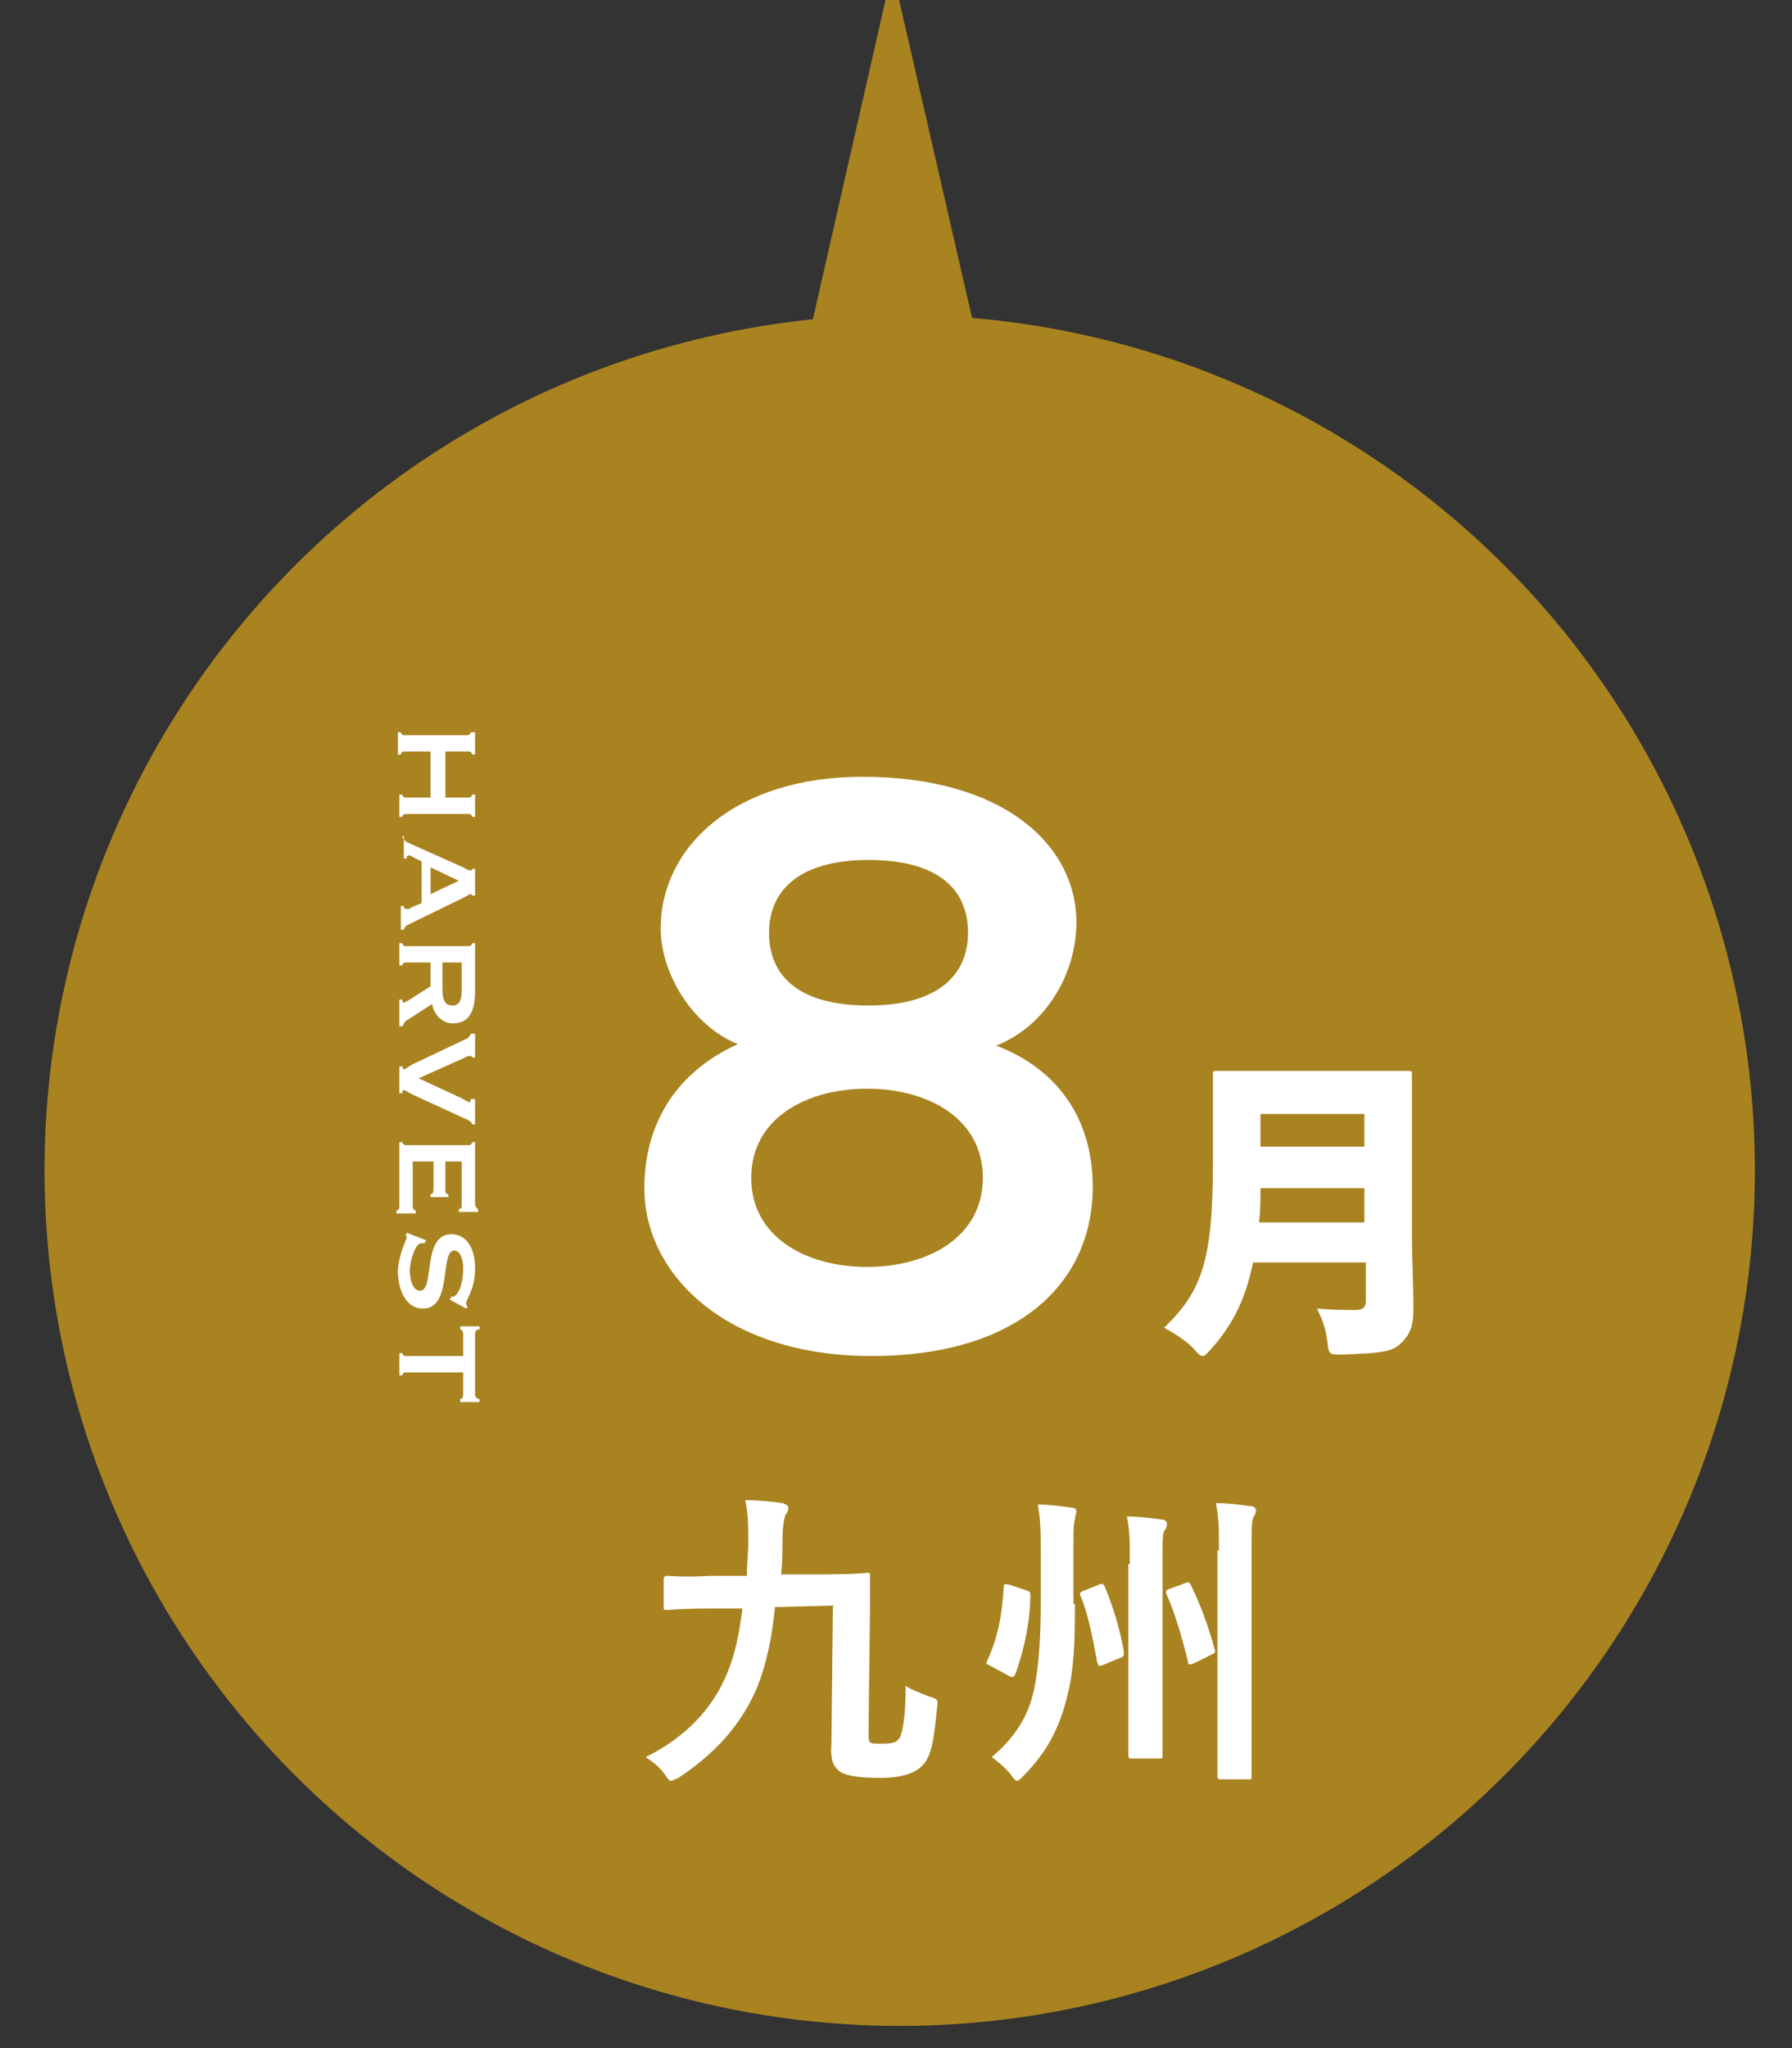 <?xml version="1.0" encoding="utf-8"?>
<!-- Generator: Adobe Illustrator 26.5.0, SVG Export Plug-In . SVG Version: 6.00 Build 0)  -->
<svg version="1.1" id="レイヤー_1" xmlns="http://www.w3.org/2000/svg" xmlns:xlink="http://www.w3.org/1999/xlink" x="0px"
	 y="0px" viewBox="0 0 120.7 137.9" style="enable-background:new 0 0 120.7 137.9;" xml:space="preserve">
<rect x="0" y="0" width="120.7" height="137.9" fill="#333333" stroke="none"/>
<style type="text/css">
	.st0{fill:#A98320;}
	.st1{fill:none;stroke:#FFFFFF;stroke-width:1.43;}
	.st2{fill:#FFFFFF;}
</style>
<g>
	<g>
		<g>
			<circle class="st0" cx="60.6" cy="78.8" r="57.6"/>
		</g>
		<polygon class="st0" points="71.9,49.4 48.4,49.4 60.1,-2 		"/>
	</g>
	<path class="st1" d="M43.8,83.8"/>
	<g>
		<g>
			<g>
				<path class="st2" d="M29,50.6h-1.8c-0.1,0-0.2,0.1-0.2,0.2h-0.2v-1.5h0.2c0,0.1,0.1,0.2,0.2,0.2h4.3c0.1,0,0.2-0.1,0.2-0.2H32
					v1.5h-0.2c0-0.1-0.1-0.2-0.2-0.2H30v3.1h1.6c0.1,0,0.2-0.1,0.2-0.2H32V55h-0.2c0-0.1-0.1-0.2-0.2-0.2h-4.3
					c-0.1,0-0.2,0.1-0.2,0.2h-0.2v-1.5h0.2c0,0.1,0.1,0.2,0.2,0.2H29V50.6z"/>
				<path class="st2" d="M26.9,56.3h0.2c0,0.2,0.2,0.3,0.3,0.4l3.8,1.7c0.2,0.1,0.3,0.2,0.5,0.2c0.1,0,0.1,0,0.1-0.1H32v1.8h-0.2
					c0,0,0-0.1-0.1-0.1c-0.1,0-0.2,0.1-0.4,0.2l-3.9,1.9c-0.1,0.1-0.2,0.2-0.2,0.3h-0.2v-1.6h0.2c0,0.1,0,0.2,0.2,0.2
					c0.1,0,0.2,0,0.3-0.1l0.7-0.3V58l-0.6-0.3c-0.1-0.1-0.2-0.1-0.3-0.1c-0.1,0-0.1,0.1-0.1,0.2h-0.2V56.3z M29,58.4v1.8l1.9-0.9
					L29,58.4z"/>
				<path class="st2" d="M32,66.7c0,1.4-0.4,2.2-1.5,2.2c-0.8,0-1.3-0.7-1.4-1.3l-1.7,1.1c-0.2,0.1-0.2,0.3-0.3,0.4h-0.2v-1.8h0.2
					c0,0.1,0,0.2,0.1,0.2c0.1,0,0.2-0.1,0.4-0.2l1.4-0.9v-1.6h-1.7c-0.1,0-0.2,0.1-0.2,0.2h-0.2v-1.5h0.2c0,0.1,0.1,0.2,0.2,0.2h4.3
					c0.1,0,0.2-0.1,0.2-0.2H32V66.7z M29.8,64.8v1.8c0,0.8,0.2,1.1,0.7,1.1c0.4,0,0.6-0.3,0.6-1.1v-1.8H29.8z"/>
				<path class="st2" d="M32,75.7h-0.2c0-0.1-0.1-0.2-0.3-0.3l-3.7-1.7c-0.4-0.2-0.5-0.3-0.6-0.3c-0.1,0-0.1,0.1-0.1,0.2h-0.2v-1.8
					h0.2c0,0.1,0.1,0.2,0.1,0.2c0.1,0,0.2-0.1,0.5-0.3l3.8-1.8c0.1-0.1,0.2-0.2,0.2-0.3H32v1.6h-0.2c0-0.1,0-0.1-0.2-0.1
					c-0.1,0-0.3,0.1-0.5,0.2l-2.9,1.3l2.8,1.3c0.4,0.2,0.5,0.3,0.6,0.3c0.1,0,0.1-0.1,0.1-0.2H32V75.7z"/>
				<path class="st2" d="M30.9,81.6v-0.2c0.2,0,0.2-0.1,0.2-0.4v-2.8H30V80c0,0.3,0,0.4,0.2,0.4v0.2h-1.2v-0.2
					c0.2,0,0.2-0.2,0.2-0.5v-1.7h-1.4v3c0,0.2,0.1,0.3,0.2,0.3v0.2h-1.3v-0.2c0.1,0,0.2-0.1,0.2-0.3v-4.3h0.2c0,0.1,0.1,0.2,0.2,0.2
					h4.3c0.1,0,0.2-0.1,0.2-0.2H32V81c0,0.2,0.1,0.4,0.2,0.4v0.2H30.9z"/>
				<path class="st2" d="M28.7,83.5l-0.1,0.2c-0.1,0-0.1,0-0.2,0c-0.5,0-0.8,1.4-0.8,1.8c0,0.4,0.1,1.4,0.7,1.4c1,0,0.1-3.8,2.1-3.8
					c1,0,1.6,0.9,1.6,2.3c0,1.4-0.6,2.1-0.6,2.3c0,0.1,0,0.2,0.1,0.3l-0.1,0.1l-1.1-0.6l0.1-0.2c0.1,0,0.2,0,0.3-0.1
					c0.3-0.3,0.5-1,0.5-1.8c0-0.6-0.2-1.2-0.6-1.2c-1,0-0.1,3.9-2.1,3.9c-1.3,0-1.7-1.5-1.7-2.5c0-1,0.6-2.2,0.6-2.3
					c0-0.1,0-0.1-0.1-0.1l0.1-0.2L28.7,83.5z"/>
				<path class="st2" d="M27.1,91.1c0,0.1,0.1,0.2,0.2,0.2h3.9v-1.5c0-0.1-0.1-0.3-0.2-0.3v-0.2h1.3v0.2c-0.2,0-0.3,0.1-0.3,0.3v4.1
					c0,0.1,0.1,0.3,0.3,0.3v0.2H31v-0.2c0.1,0,0.2-0.1,0.2-0.3v-1.5h-3.9c-0.1,0-0.2,0.1-0.2,0.2h-0.2v-1.5H27.1z"/>
			</g>
		</g>
		<g>
			<g>
				<path class="st2" d="M52.2,108.2c-0.2,2.1-0.6,3.9-1.2,5.4c-1.1,2.6-2.9,4.5-5.3,6.1c-0.3,0.1-0.4,0.2-0.5,0.2
					c-0.1,0-0.2-0.1-0.4-0.4c-0.4-0.6-0.9-0.9-1.3-1.2c2.6-1.3,4.5-3.2,5.5-5.7c0.5-1.2,0.8-2.6,1-4.3l-2.2,0
					c-1.9,0-2.7,0.1-2.9,0.1s-0.2,0-0.2-0.3l0-1.7c0-0.2,0-0.3,0.3-0.3c0.2,0,0.9,0.1,2.9,0l2.4,0c0-0.7,0.1-1.5,0.1-2.3
					c0-1,0-1.8-0.2-2.8c0.8,0,1.8,0.1,2.5,0.2c0.3,0.1,0.4,0.2,0.4,0.3c0,0.2-0.1,0.4-0.2,0.5c-0.1,0.3-0.2,0.9-0.2,1.8
					c0,0.8,0,1.5-0.1,2.2l2.7,0c2.3,0,3-0.1,3.1-0.1c0.2,0,0.2,0,0.2,0.2c0,0.6,0,1.4,0,2.1l-0.1,8.4c0,0.4,0,0.6,0.1,0.7
					c0.1,0.1,0.3,0.1,0.8,0.1c0.8,0,1-0.1,1.2-0.4c0.2-0.4,0.4-1.4,0.4-3.5c0.4,0.3,1.1,0.5,1.5,0.7c0.7,0.2,0.7,0.2,0.6,0.9
					c-0.2,2.2-0.4,3.2-1,3.8c-0.5,0.5-1.4,0.8-2.8,0.8c-1.3,0-2.2-0.1-2.7-0.4c-0.4-0.3-0.7-0.7-0.6-1.9l0.1-9.3L52.2,108.2z"/>
				<path class="st2" d="M69.2,107.1c0.2,0.1,0.2,0.1,0.2,0.3c0,1.7-0.4,3.6-1,5.3c-0.1,0.2-0.2,0.3-0.5,0.1l-1.3-0.7
					c-0.2-0.1-0.2-0.1-0.1-0.3c0.7-1.5,1-3.1,1.1-4.9c0-0.2,0-0.3,0.4-0.2L69.2,107.1z M72.4,108c0,1.7,0,3.9-0.4,5.7
					c-0.5,2.3-1.3,4.1-3.1,5.9c-0.2,0.2-0.3,0.3-0.4,0.3c-0.1,0-0.2-0.1-0.4-0.4c-0.4-0.5-0.9-0.9-1.3-1.2c1.9-1.6,2.6-3.2,2.9-4.8
					c0.3-1.6,0.4-3.6,0.4-5.5v-3.5c0-1.1,0-2.2-0.2-3.2c0.8,0,1.5,0.1,2.2,0.2c0.3,0,0.4,0.1,0.4,0.3c0,0.1-0.1,0.3-0.1,0.5
					c-0.1,0.3-0.1,0.9-0.1,2.4V108z M74,106.7c0.2-0.1,0.3-0.1,0.4,0.1c0.5,1.2,1,2.7,1.3,4.4c0,0.3,0,0.3-0.2,0.4l-1.2,0.5
					c-0.3,0.1-0.3,0.1-0.4-0.2c-0.3-1.6-0.6-3.2-1.1-4.4c-0.1-0.2-0.1-0.3,0.2-0.4L74,106.7z M76.1,105.3c0-1.5,0-2.2-0.2-3.2
					c0.8,0,1.5,0.1,2.3,0.2c0.2,0,0.4,0.1,0.4,0.3c0,0.2-0.1,0.4-0.2,0.5c-0.1,0.3-0.1,0.7-0.1,2.2v9.6c0,2.1,0,3.1,0,3.3
					c0,0.2,0,0.2-0.2,0.2h-1.8c-0.2,0-0.3,0-0.3-0.2c0-0.1,0-1.1,0-3.2V105.3z M79.8,106.6c0.2-0.1,0.3-0.1,0.4,0.1
					c0.6,1.2,1.2,2.8,1.6,4.3c0.1,0.3,0,0.3-0.2,0.4l-1.2,0.6c-0.3,0.1-0.4,0.1-0.4-0.2c-0.4-1.6-0.8-3-1.4-4.4
					c-0.1-0.2-0.1-0.3,0.1-0.4L79.8,106.6z M82.1,104.4c0-1.5,0-2.1-0.2-3.2c0.8,0,1.5,0.1,2.3,0.2c0.2,0,0.4,0.1,0.4,0.3
					c0,0.2-0.1,0.3-0.2,0.5c-0.1,0.3-0.1,0.7-0.1,2.2v11.7c0,2.3,0,3.4,0,3.5c0,0.2,0,0.2-0.2,0.2h-1.8c-0.2,0-0.3,0-0.3-0.2
					c0-0.1,0-1.3,0-3.5V104.4z"/>
			</g>
		</g>
		<g>
			<g>
				<path class="st2" d="M49.7,70.3c-3-1.2-5.2-4.7-5.2-7.8c0-5.4,4.9-10.2,13.6-10.2c9.5,0,14.4,4.6,14.4,9.8c0,3.5-2.1,7-5.4,8.3
					c4.2,1.6,6.5,5,6.5,9.5c0,6.7-5.3,11.4-14.9,11.4c-9.8,0-15.3-5.5-15.3-11.3C43.4,75.5,45.7,72.1,49.7,70.3z M58.4,85.3
					c4.1,0,7.8-2,7.8-6s-3.7-6-7.8-6s-7.8,2-7.8,6S54.3,85.3,58.4,85.3z M58.5,67.7c4.6,0,6.7-2,6.7-4.9c0-3-2.1-4.9-6.7-4.9
					s-6.7,2-6.7,4.9C51.8,65.8,53.9,67.7,58.5,67.7z"/>
			</g>
		</g>
		<g>
			<path class="st2" d="M84.4,85c-0.5,2.4-1.3,4.1-2.8,5.8c-0.3,0.3-0.4,0.5-0.6,0.5c-0.1,0-0.3-0.1-0.6-0.5c-0.6-0.6-1.4-1.1-2-1.4
				c2.6-2.5,3.3-4.6,3.3-11.3v-2.7c0-1.8,0-2.9,0-3c0-0.3,0-0.3,0.3-0.3c0.1,0,0.9,0,2.9,0h7c2,0,2.7,0,2.9,0c0.3,0,0.3,0,0.3,0.3
				c0,0.1,0,1.2,0,3v7.6c0,1.7,0.1,3.8,0.1,5c0,1.1-0.1,1.7-0.8,2.4c-0.6,0.6-1.2,0.7-4,0.8c-0.9,0-0.9,0-1-0.9
				c-0.1-0.9-0.4-1.6-0.7-2.2c1.1,0.1,1.8,0.1,2.6,0.1c0.5,0,0.7-0.2,0.7-0.6V85H84.4z M91.9,80h-7c0,0.7,0,1.5-0.1,2.3h7.1V80z
				 M91.9,75h-7v2.2h7V75z"/>
		</g>
	</g>
</g>
</svg>
